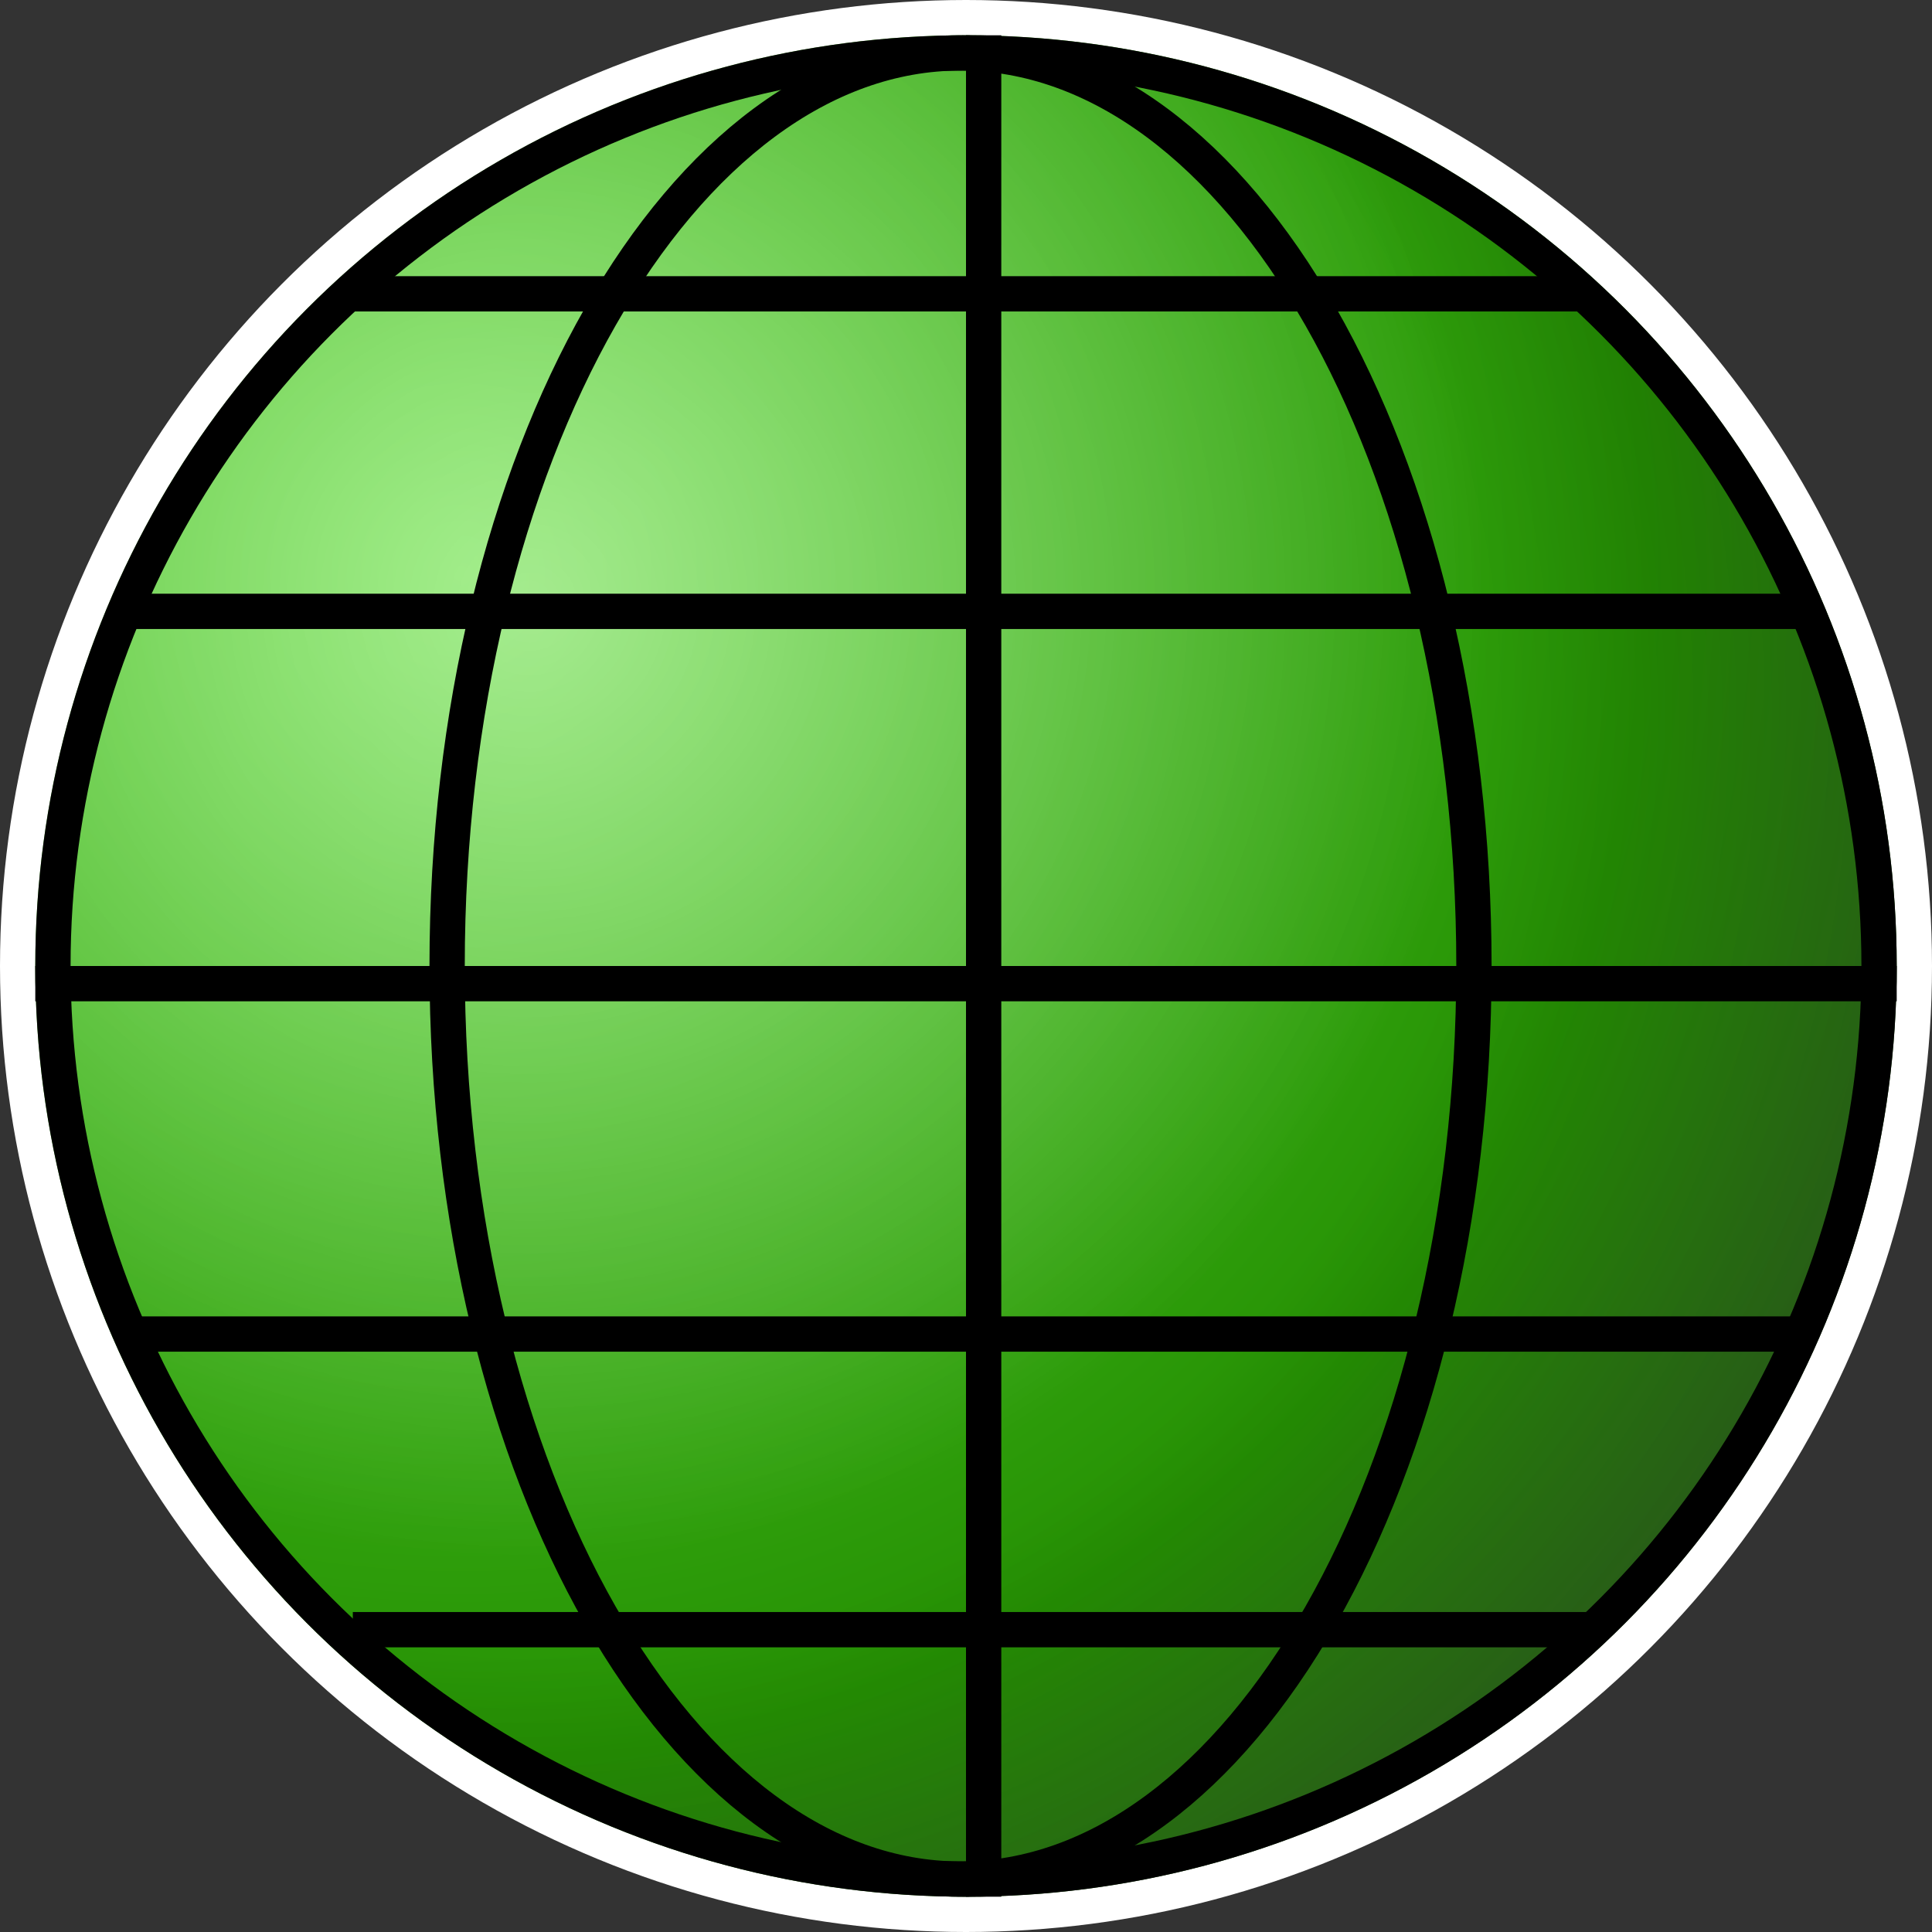 <?xml version="1.0" encoding="UTF-8"?> <svg xmlns="http://www.w3.org/2000/svg" width="219" height="219" viewBox="0 0 219 219" fill="none"><rect x="0" y="0" width="219" height="219" fill="#333333" stroke="none"/><circle cx="109.5" cy="109.5" r="107.5" fill="url(#paint0_radial_35_988)"></circle><circle cx="109.5" cy="109.5" r="107.5" fill="url(#paint1_radial_35_988)"></circle><circle cx="109.5" cy="109.5" r="107.5" fill="url(#paint2_radial_35_988)"></circle><circle cx="109.5" cy="109.5" r="107.5" stroke="white" stroke-width="4"></circle><path d="M167.077 109.5C167.077 138.35 160.4 164.37 149.708 183.109C138.984 201.904 124.474 213 108.88 213C93.286 213 78.775 201.904 68.051 183.109C57.359 164.37 50.683 138.35 50.683 109.5C50.683 80.65 57.359 54.63 68.051 35.891C78.775 17.096 93.286 6 108.88 6C124.474 6 138.984 17.096 149.708 35.891C160.4 54.63 167.077 80.65 167.077 109.5Z" stroke="black" stroke-width="4"></path><circle cx="109.5" cy="109.5" r="103.5" stroke="black" stroke-width="4"></circle><line x1="111.5" y1="4" x2="111.5" y2="215" stroke="black" stroke-width="4"></line><line x1="215" y1="111.5" x2="4" y2="111.5" stroke="black" stroke-width="4"></line><line x1="203.83" y1="69.3" x2="15.171" y2="69.3" stroke="black" stroke-width="4"></line><line x1="180.247" y1="33.306" x2="39.994" y2="33.306" stroke="black" stroke-width="4"></line><line x1="180.247" y1="184.73" x2="39.994" y2="184.73" stroke="black" stroke-width="4"></line><line x1="203.83" y1="151.218" x2="15.171" y2="151.218" stroke="black" stroke-width="4"></line><defs><radialGradient id="paint0_radial_35_988" cx="0" cy="0" r="1" gradientUnits="userSpaceOnUse" gradientTransform="translate(51.785 66.679) rotate(24.286) scale(223.315)"><stop stop-color="#5ADE31"></stop><stop offset="0.598" stop-color="#259003"></stop><stop offset="0.97" stop-color="#45683B"></stop></radialGradient><radialGradient id="paint1_radial_35_988" cx="0" cy="0" r="1" gradientUnits="userSpaceOnUse" gradientTransform="translate(61.439 79.901) rotate(30.203) scale(313.993)"><stop offset="0.342" stop-opacity="0"></stop><stop offset="1"></stop></radialGradient><radialGradient id="paint2_radial_35_988" cx="0" cy="0" r="1" gradientUnits="userSpaceOnUse" gradientTransform="translate(59.388 69.058) rotate(-118.114) scale(164.801)"><stop stop-color="white" stop-opacity="0.46"></stop><stop offset="0.658" stop-color="white" stop-opacity="0"></stop></radialGradient></defs></svg> 